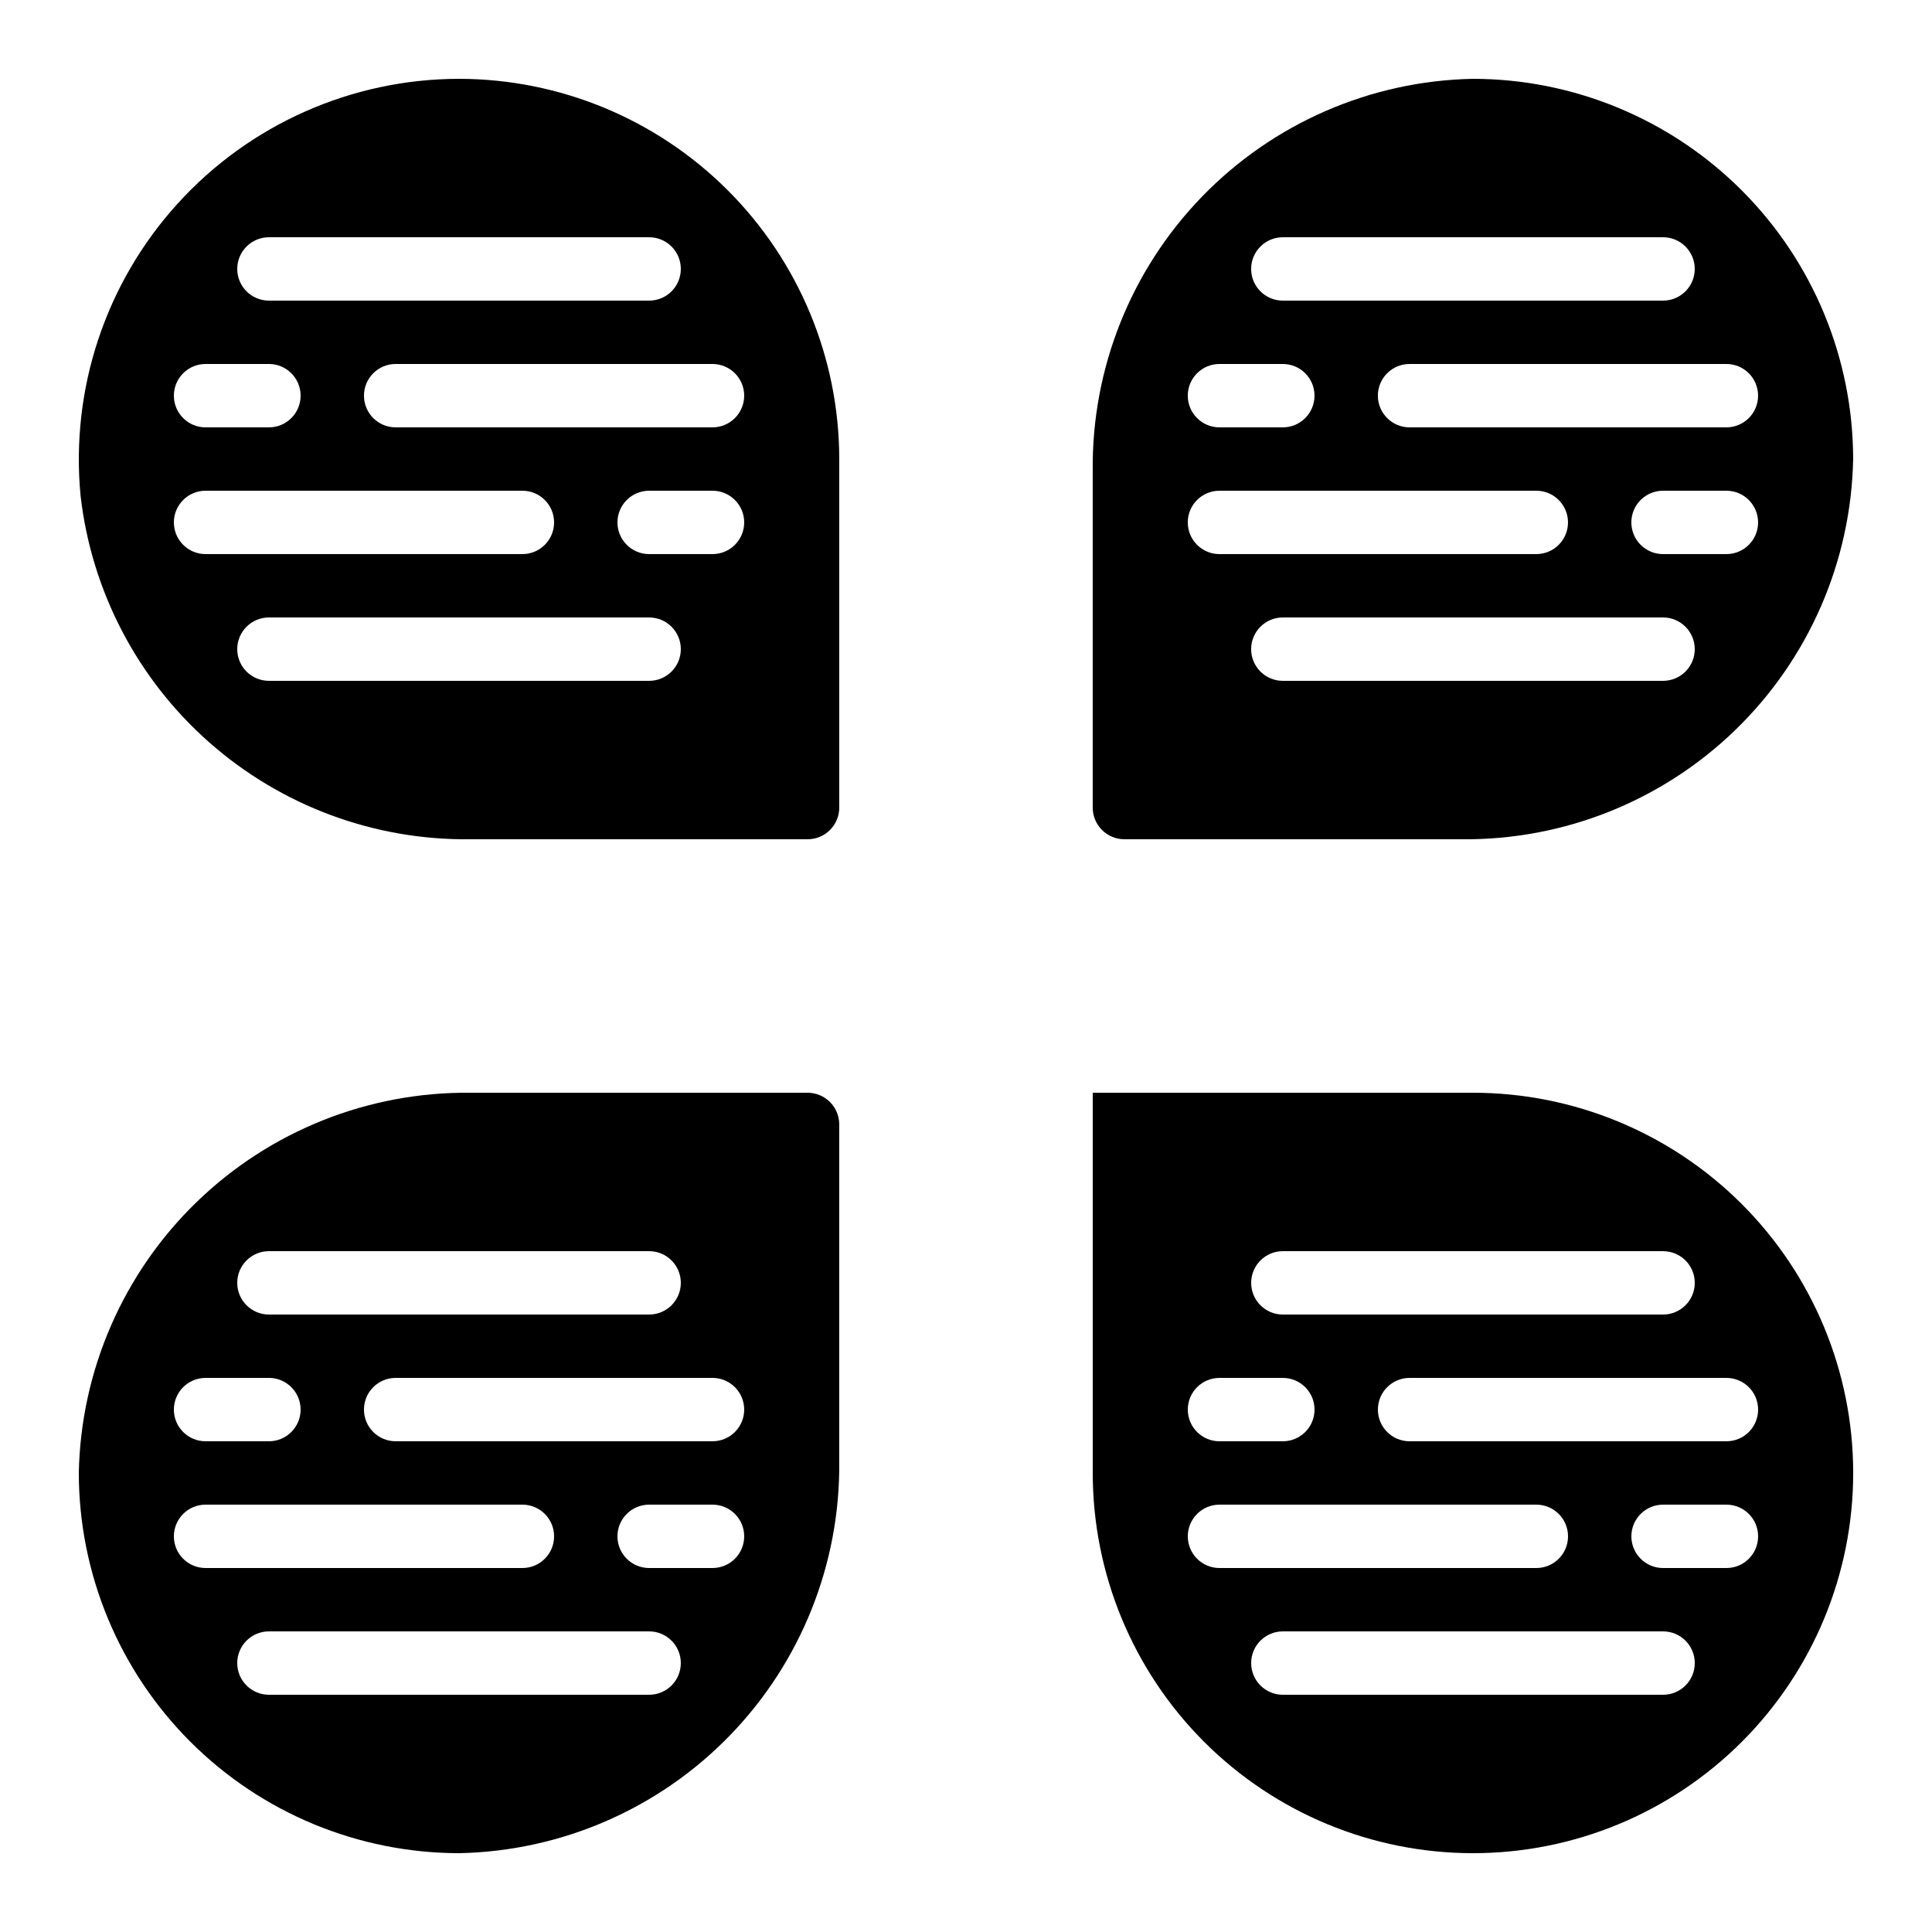 <?xml version="1.0" encoding="UTF-8"?>
<!-- Uploaded to: SVG Repo, www.svgrepo.com, Generator: SVG Repo Mixer Tools -->
<svg fill="#000000" width="800px" height="800px" version="1.1" viewBox="144 144 512 512" xmlns="http://www.w3.org/2000/svg">
 <g>
  <path d="m265.65 164.89c-28.402 0.031-55.477 12.035-74.57 33.062-19.094 21.027-28.434 49.133-25.73 77.406 2.887 25.266 15.039 48.566 34.113 65.387 19.074 16.82 43.707 25.965 69.137 25.668h89.418c2.227 0 4.363-0.883 5.938-2.457s2.457-3.711 2.457-5.938v-92.367c-0.027-26.715-10.652-52.328-29.543-71.215-18.891-18.891-44.504-29.516-71.219-29.547zm-50.379 41.984h100.76c4.637 0 8.395 3.762 8.395 8.398s-3.758 8.395-8.395 8.395h-100.76c-4.637 0-8.398-3.758-8.398-8.395s3.762-8.398 8.398-8.398zm-16.793 33.586h16.793c4.637 0 8.395 3.762 8.395 8.398s-3.758 8.398-8.395 8.398h-16.793c-4.641 0-8.398-3.762-8.398-8.398s3.758-8.398 8.398-8.398zm-8.398 41.984c0-4.637 3.758-8.395 8.398-8.395h83.965c4.641 0 8.398 3.758 8.398 8.395 0 4.641-3.758 8.398-8.398 8.398h-83.965c-4.641 0-8.398-3.758-8.398-8.398zm125.95 41.984h-100.76c-4.637 0-8.398-3.758-8.398-8.395s3.762-8.398 8.398-8.398h100.76c4.637 0 8.395 3.762 8.395 8.398s-3.758 8.395-8.395 8.395zm16.793-33.586h-16.793c-4.637 0-8.398-3.758-8.398-8.398 0-4.637 3.762-8.395 8.398-8.395h16.793c4.637 0 8.398 3.758 8.398 8.395 0 4.641-3.762 8.398-8.398 8.398zm8.398-41.984c0 2.227-0.887 4.363-2.461 5.938s-3.711 2.461-5.938 2.461h-83.969c-4.637 0-8.398-3.762-8.398-8.398s3.762-8.398 8.398-8.398h83.969c2.227 0 4.363 0.887 5.938 2.461s2.461 3.711 2.461 5.938z"/>
  <path d="m265.74 635.11c27.07-0.551 52.832-11.762 71.684-31.199 18.852-19.441 29.27-45.535 28.984-72.609v-89.316c0-2.231-0.883-4.363-2.457-5.938-1.574-1.578-3.711-2.461-5.938-2.461h-89.316c-27.078-0.281-53.172 10.133-72.609 28.984-19.441 18.852-30.652 44.613-31.203 71.684 0.004 26.75 10.633 52.398 29.547 71.312 18.91 18.91 44.562 29.539 71.309 29.543zm50.289-41.984h-100.76c-4.637 0-8.398-3.758-8.398-8.395 0-4.641 3.762-8.398 8.398-8.398h100.76c4.637 0 8.395 3.758 8.395 8.398 0 4.637-3.758 8.395-8.395 8.395zm16.793-33.586h-16.793c-4.637 0-8.398-3.762-8.398-8.398s3.762-8.395 8.398-8.395h16.793c4.637 0 8.398 3.758 8.398 8.395s-3.762 8.398-8.398 8.398zm8.398-41.984c0 2.227-0.887 4.363-2.461 5.938-1.574 1.574-3.711 2.457-5.938 2.457h-83.969c-4.637 0-8.398-3.758-8.398-8.395 0-4.637 3.762-8.398 8.398-8.398h83.969c2.227 0 4.363 0.887 5.938 2.461 1.574 1.574 2.461 3.711 2.461 5.938zm-125.95-41.984h100.76c4.637 0 8.395 3.758 8.395 8.395 0 4.641-3.758 8.398-8.395 8.398h-100.76c-4.637 0-8.398-3.758-8.398-8.398 0-4.637 3.762-8.395 8.398-8.395zm-16.793 33.586h16.793c4.637 0 8.395 3.762 8.395 8.398 0 4.637-3.758 8.395-8.395 8.395h-16.793c-4.641 0-8.398-3.758-8.398-8.395 0-4.637 3.758-8.398 8.398-8.398zm-8.398 41.984c0-4.637 3.758-8.395 8.398-8.395h83.965c4.641 0 8.398 3.758 8.398 8.395s-3.758 8.398-8.398 8.398h-83.965c-4.641 0-8.398-3.762-8.398-8.398z"/>
  <path d="m534.25 164.89c-27.07 0.551-52.832 11.762-71.684 31.203-18.852 19.438-29.266 45.531-28.984 72.609v89.316c0 2.227 0.883 4.363 2.461 5.938 1.574 1.574 3.707 2.457 5.938 2.457h89.316c27.074 0.285 53.168-10.133 72.609-28.984 19.438-18.852 30.648-44.613 31.199-71.684-0.004-26.746-10.633-52.398-29.543-71.309-18.914-18.914-44.562-29.543-71.312-29.547zm-50.289 41.984h100.77c4.637 0 8.395 3.762 8.395 8.398s-3.758 8.395-8.395 8.395h-100.77c-4.637 0-8.395-3.758-8.395-8.395s3.758-8.398 8.395-8.398zm-16.793 33.586h16.793c4.641 0 8.398 3.762 8.398 8.398s-3.758 8.398-8.398 8.398h-16.793c-4.637 0-8.395-3.762-8.395-8.398s3.758-8.398 8.395-8.398zm-8.398 41.984h0.004c0-4.637 3.758-8.395 8.395-8.395h83.969c4.637 0 8.398 3.758 8.398 8.395 0 4.641-3.762 8.398-8.398 8.398h-83.969c-4.637 0-8.395-3.758-8.395-8.398zm125.95 41.984h-100.76c-4.637 0-8.395-3.758-8.395-8.395s3.758-8.398 8.395-8.398h100.77c4.637 0 8.395 3.762 8.395 8.398s-3.758 8.395-8.395 8.395zm16.793-33.586h-16.789c-4.641 0-8.398-3.758-8.398-8.398 0-4.637 3.758-8.395 8.398-8.395h16.793c4.637 0 8.395 3.758 8.395 8.395 0 4.641-3.758 8.398-8.395 8.398zm8.398-41.984c0 2.227-0.883 4.363-2.457 5.938-1.574 1.574-3.711 2.461-5.938 2.461h-83.969c-4.637 0-8.398-3.762-8.398-8.398s3.762-8.398 8.398-8.398h83.969c2.227 0 4.363 0.887 5.938 2.461 1.574 1.574 2.457 3.711 2.457 5.938z"/>
  <path d="m534.35 433.59h-100.76v100.76c0 26.723 10.617 52.352 29.512 71.25 18.898 18.895 44.527 29.512 71.25 29.512s52.352-10.617 71.25-29.512c18.895-18.898 29.512-44.527 29.512-71.25s-10.617-52.352-29.512-71.25c-18.898-18.895-44.527-29.512-71.25-29.512zm-50.383 41.984h100.77c4.637 0 8.395 3.758 8.395 8.395 0 4.641-3.758 8.398-8.395 8.398h-100.77c-4.637 0-8.395-3.758-8.395-8.398 0-4.637 3.758-8.395 8.395-8.395zm-16.793 33.586h16.793c4.641 0 8.398 3.762 8.398 8.398 0 4.637-3.758 8.395-8.398 8.395h-16.793c-4.637 0-8.395-3.758-8.395-8.395 0-4.637 3.758-8.398 8.395-8.398zm-8.398 41.984h0.004c0-4.637 3.758-8.395 8.395-8.395h83.969c4.637 0 8.398 3.758 8.398 8.395s-3.762 8.398-8.398 8.398h-83.969c-4.637 0-8.395-3.762-8.395-8.398zm125.95 41.984h-100.76c-4.637 0-8.395-3.758-8.395-8.395 0-4.641 3.758-8.398 8.395-8.398h100.77c4.637 0 8.395 3.758 8.395 8.398 0 4.637-3.758 8.395-8.395 8.395zm16.793-33.586h-16.789c-4.641 0-8.398-3.762-8.398-8.398s3.758-8.395 8.398-8.395h16.793c4.637 0 8.395 3.758 8.395 8.395s-3.758 8.398-8.395 8.398zm8.398-41.984c0 2.227-0.883 4.363-2.457 5.938-1.574 1.574-3.711 2.457-5.938 2.457h-83.969c-4.637 0-8.398-3.758-8.398-8.395 0-4.637 3.762-8.398 8.398-8.398h83.969c2.227 0 4.363 0.887 5.938 2.461 1.574 1.574 2.457 3.711 2.457 5.938z"/>
 </g>
</svg>